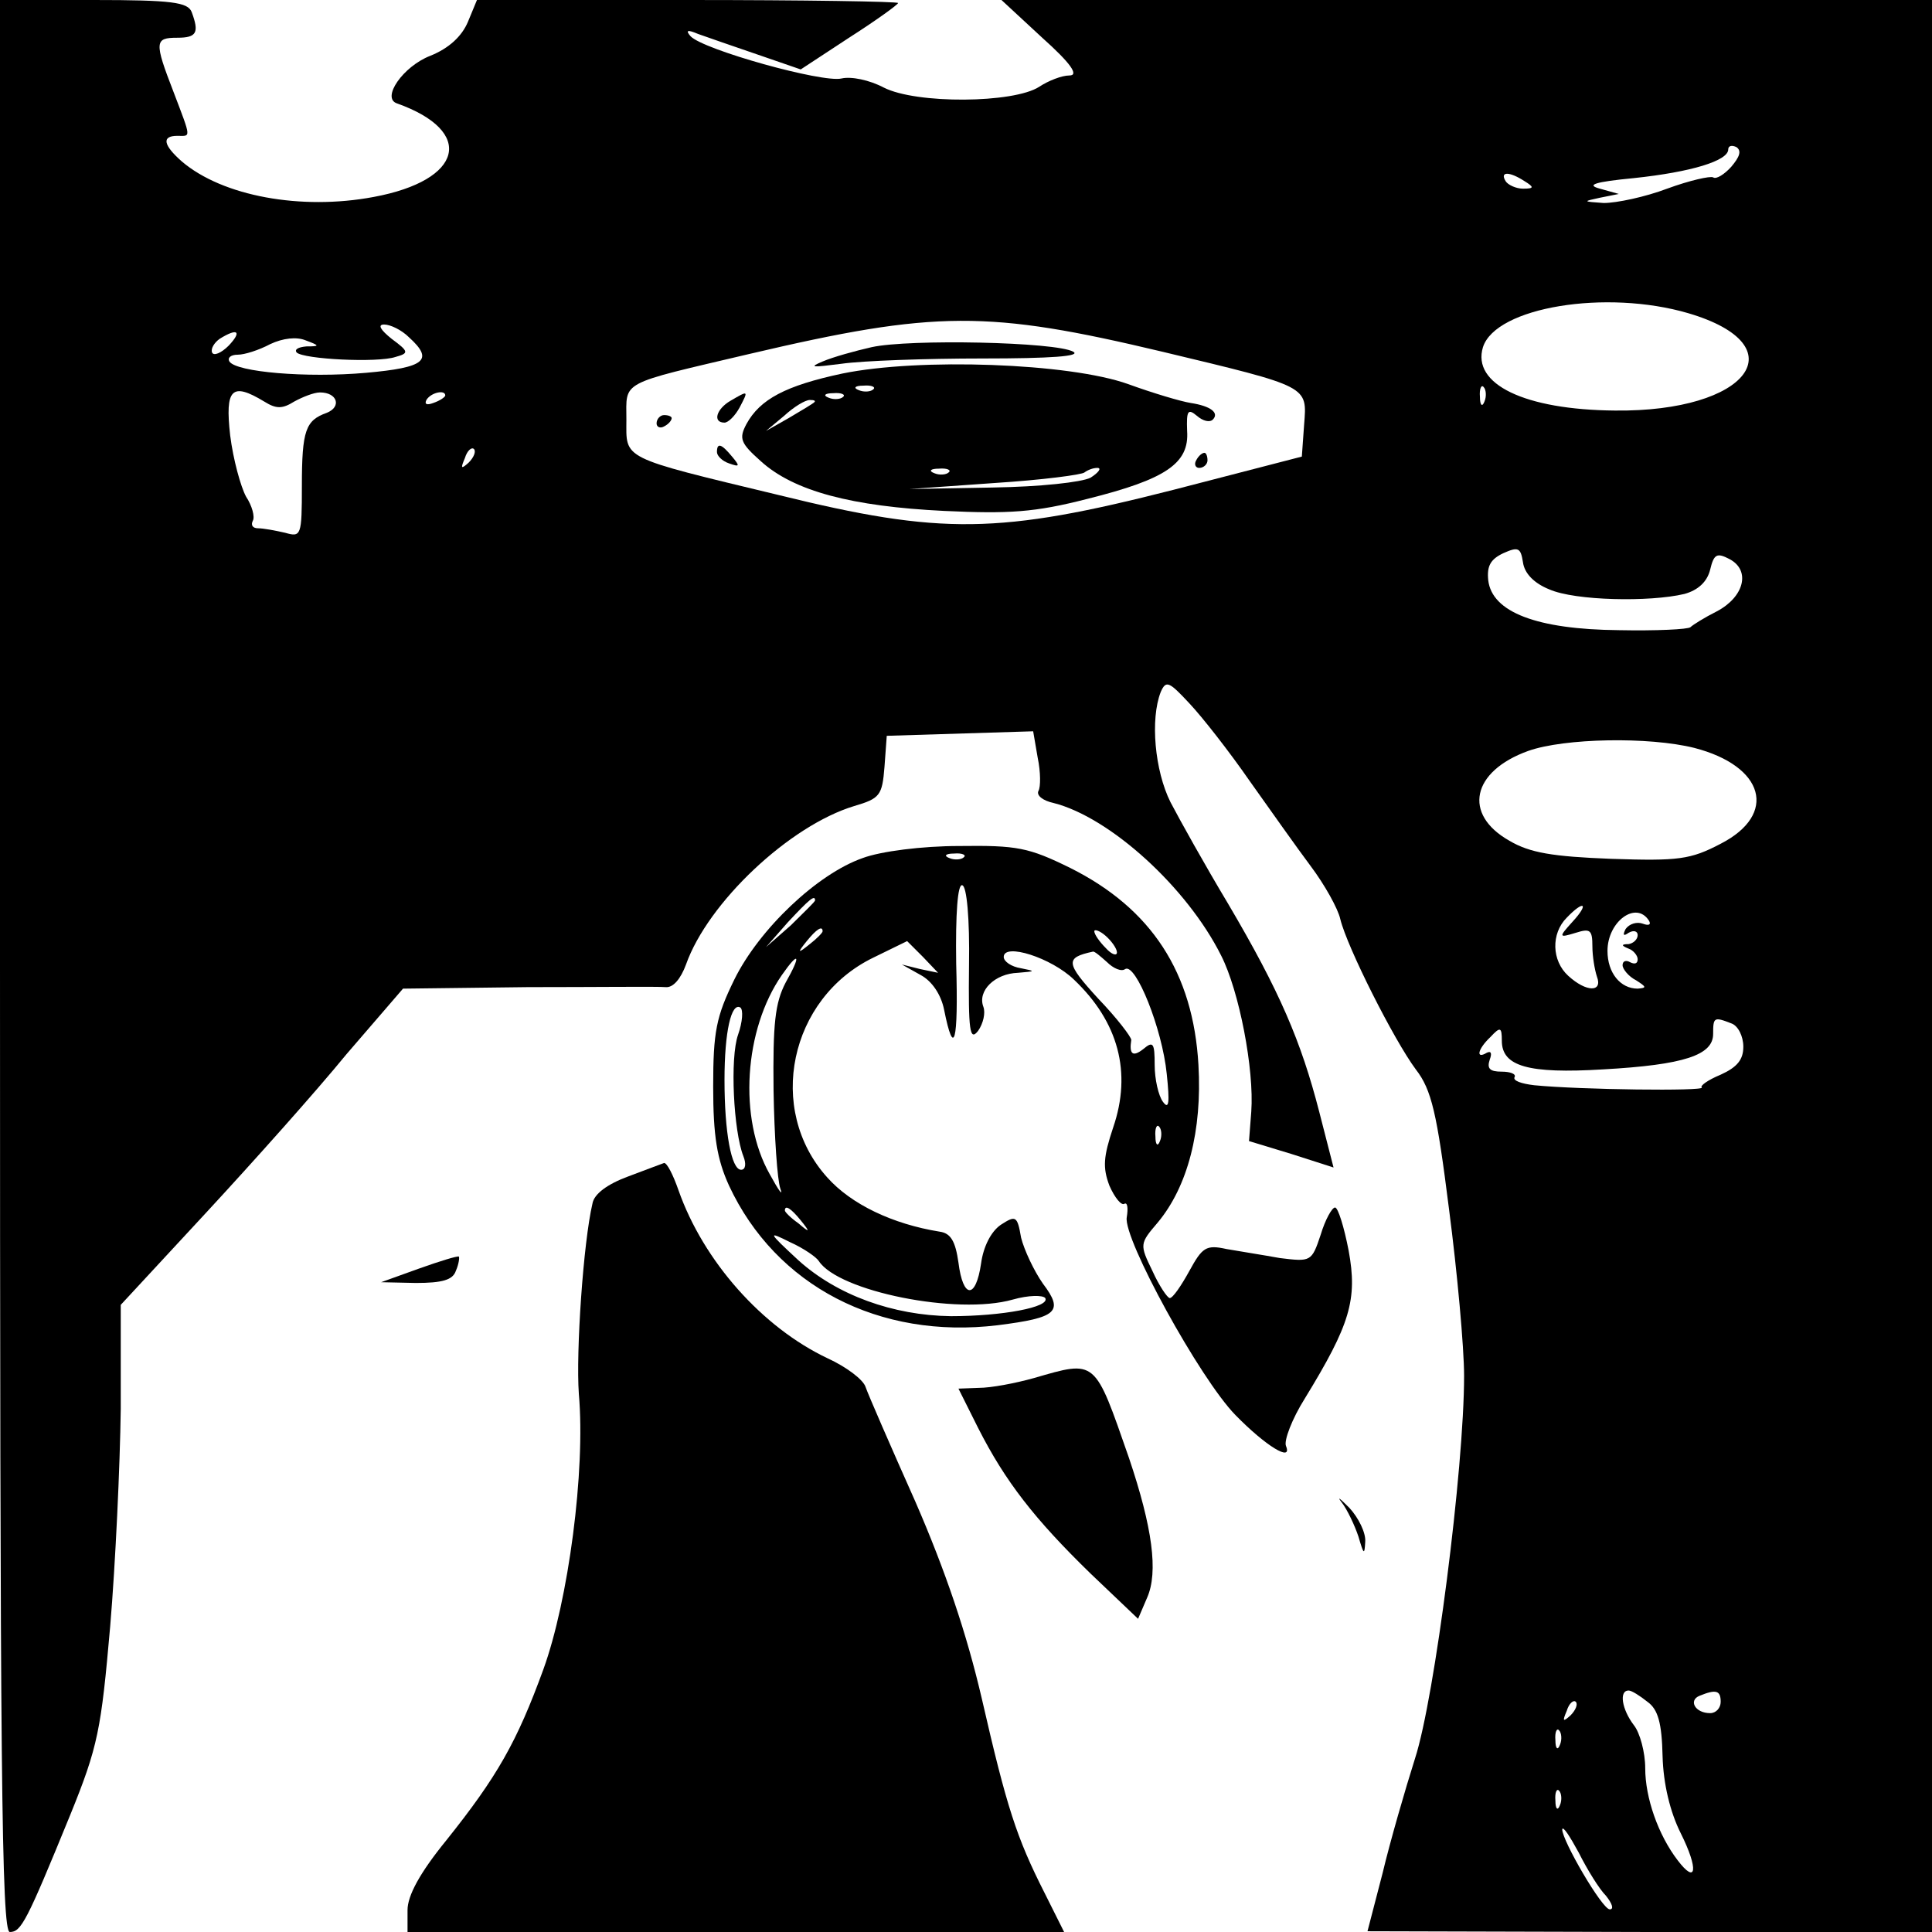 <?xml version="1.0" standalone="no"?>
<!DOCTYPE svg PUBLIC "-//W3C//DTD SVG 20010904//EN"
 "http://www.w3.org/TR/2001/REC-SVG-20010904/DTD/svg10.dtd">
<svg version="1.0" xmlns="http://www.w3.org/2000/svg"
 width="256pt" height="256pt" viewBox="0 0 256 256"
 preserveAspectRatio="xMidYMid meet">

<g transform="translate(0,256) scale(0.1,-0.1)"
fill="#000000" stroke="none">
<path d="M0 1280 c0 -1063 2 -1280 13 -1280 15 0 22 13 80 155 37 91 41 113
53 250 7 83 13 212 14 288 l0 138 113 122 c62 67 146 161 186 210 l75 87 165
2 c91 0 173 1 183 0 10 -1 20 11 27 30 29 82 137 184 223 210 34 10 37 14 40
52 l3 41 97 3 97 3 6 -35 c4 -19 4 -39 1 -44 -3 -6 6 -13 20 -16 75 -19 177
-112 222 -202 24 -47 44 -151 40 -207 l-3 -39 56 -17 56 -18 -19 74 c-24 93
-52 159 -121 276 -30 50 -64 111 -76 134 -21 42 -27 110 -13 146 7 16 11 14
38 -15 17 -18 53 -64 80 -103 27 -38 63 -89 81 -113 18 -24 36 -56 39 -70 9
-37 71 -160 100 -199 21 -27 28 -58 44 -185 11 -84 20 -184 20 -221 0 -123
-39 -427 -65 -507 -13 -41 -33 -110 -43 -152 l-20 -77 374 -1 374 0 0 1280 0
1280 -616 0 -617 0 54 -50 c38 -34 49 -50 36 -50 -10 0 -28 -7 -40 -15 -34
-22 -163 -23 -206 -1 -19 10 -43 15 -56 12 -25 -6 -183 38 -200 56 -7 8 -4 9
10 3 11 -4 46 -16 78 -27 l58 -20 64 42 c36 23 65 44 65 46 0 2 -125 4 -279 4
l-279 0 -12 -29 c-8 -19 -25 -35 -50 -45 -36 -14 -65 -56 -44 -63 104 -37 88
-102 -31 -124 -96 -18 -200 1 -254 47 -25 22 -27 34 -6 34 18 0 19 -5 -5 58
-26 67 -25 72 5 72 26 0 29 7 19 34 -5 13 -26 16 -130 16 l-124 0 0 -1280z
m2294 1059 c-9 -10 -20 -17 -24 -14 -4 2 -31 -4 -61 -15 -29 -11 -67 -19 -84
-19 -28 2 -28 2 -5 7 l25 5 -25 7 c-19 5 -7 9 45 14 76 8 125 23 125 38 0 5 5
6 11 3 7 -5 4 -13 -7 -26z m-274 -19 c13 -8 13 -10 -2 -10 -9 0 -20 5 -23 10
-8 13 5 13 25 0z m217 -175 c146 -43 80 -131 -97 -129 -120 1 -190 35 -175 84
17 53 163 77 272 45z m-697 -51 c196 -47 192 -45 188 -97 l-3 -42 -170 -44
c-231 -59 -308 -60 -523 -7 -212 51 -202 47 -202 100 0 52 -11 46 163 87 247
58 316 58 547 3z m-998 19 c33 -30 22 -40 -57 -47 -79 -7 -172 1 -181 15 -3 5
2 9 11 9 9 0 28 6 43 14 17 8 35 10 47 5 19 -7 19 -8 1 -8 -11 -1 -16 -4 -13
-8 9 -9 107 -14 131 -6 18 5 18 7 -5 24 -15 12 -19 19 -10 19 8 0 23 -7 33
-17z m-239 -11 c-10 -10 -20 -14 -22 -9 -2 5 3 13 10 18 24 15 30 10 12 -9z
m1664 -74 c-3 -8 -6 -5 -6 6 -1 11 2 17 5 13 3 -3 4 -12 1 -19z m-1617 0 c16
-10 24 -10 40 0 11 6 26 12 34 12 23 0 29 -19 9 -27 -28 -10 -33 -23 -33 -97
0 -66 -1 -68 -22 -62 -13 3 -29 6 -36 6 -7 0 -10 4 -7 10 3 5 -1 20 -9 32 -7
13 -17 49 -21 81 -7 62 2 71 45 45z m240 8 c0 -2 -7 -7 -16 -10 -8 -3 -12 -2
-9 4 6 10 25 14 25 6z m31 -89 c-10 -9 -11 -8 -5 6 3 10 9 15 12 12 3 -3 0
-11 -7 -18z m1432 -168 c34 -15 133 -17 179 -6 18 5 30 16 34 32 5 21 9 23 26
14 28 -15 19 -50 -17 -69 -16 -8 -32 -18 -35 -21 -3 -3 -46 -5 -95 -4 -109 1
-168 24 -173 66 -2 19 3 28 20 36 20 9 23 7 26 -12 2 -15 15 -28 35 -36z m192
-210 c93 -24 111 -88 35 -127 -40 -21 -56 -23 -145 -20 -78 3 -108 8 -135 24
-62 35 -50 92 25 119 48 17 160 19 220 4z m-161 -230 c-19 -21 -19 -22 4 -15
19 6 22 4 22 -18 0 -13 3 -31 6 -40 8 -21 -14 -21 -38 1 -22 20 -23 56 -2 77
23 24 30 19 8 -5z m101 1 c3 -5 0 -7 -8 -4 -8 3 -18 0 -23 -7 -4 -8 -3 -10 4
-5 7 4 12 2 12 -3 0 -6 -6 -11 -12 -12 -10 0 -10 -2 0 -6 6 -2 12 -9 12 -14 0
-6 -4 -7 -10 -4 -5 3 -10 2 -10 -4 0 -5 8 -15 18 -20 14 -9 14 -10 2 -11 -23
0 -40 21 -40 50 0 39 38 67 55 40z m109 -136 c9 -3 16 -17 16 -31 0 -17 -8
-27 -30 -37 -17 -7 -28 -15 -25 -17 4 -5 -161 -3 -222 3 -17 2 -29 6 -26 11 2
4 -6 7 -17 7 -16 0 -20 4 -16 16 3 8 2 12 -4 9 -15 -9 -12 5 5 21 13 14 15 13
15 -5 0 -34 35 -44 134 -38 108 6 146 19 146 47 0 22 1 23 24 14z m-111 -899
c14 -10 19 -28 20 -72 1 -37 10 -74 24 -102 24 -48 21 -69 -4 -36 -26 34 -43
83 -43 122 0 21 -7 47 -15 57 -16 21 -20 46 -7 46 4 0 15 -7 25 -15z m97 0 c0
-8 -6 -15 -14 -15 -20 0 -29 17 -14 23 22 9 28 7 28 -8z m-199 -18 c-10 -9
-11 -8 -5 6 3 10 9 15 12 12 3 -3 0 -11 -7 -18z m-14 -39 c-3 -8 -6 -5 -6 6
-1 11 2 17 5 13 3 -3 4 -12 1 -19z m0 -80 c-3 -8 -6 -5 -6 6 -1 11 2 17 5 13
3 -3 4 -12 1 -19z m61 -120 c8 -10 11 -18 5 -18 -10 0 -63 91 -63 106 1 5 10
-9 22 -31 11 -22 27 -48 36 -57z"/>
<path d="M1155 2100 c-22 -5 -51 -13 -65 -19 -19 -8 -14 -8 25 -3 28 4 112 7
187 7 91 0 131 3 120 9 -23 13 -217 17 -267 6z"/>
<path d="M1116 2065 c-75 -16 -109 -34 -127 -67 -10 -19 -8 -25 19 -49 44 -40
121 -60 243 -66 86 -4 120 -2 190 16 104 26 135 47 132 90 -1 27 1 30 13 20 8
-7 17 -9 21 -5 9 9 -3 18 -29 22 -13 2 -50 13 -83 25 -78 28 -277 35 -379 14z
m41 -21 c-3 -3 -12 -4 -19 -1 -8 3 -5 6 6 6 11 1 17 -2 13 -5z m-40 -10 c-3
-3 -12 -4 -19 -1 -8 3 -5 6 6 6 11 1 17 -2 13 -5z m-38 -7 c-2 -2 -17 -11 -34
-21 l-30 -17 24 20 c13 12 28 21 34 21 6 0 8 -1 6 -3z m178 -93 c-3 -3 -12 -4
-19 -1 -8 3 -5 6 6 6 11 1 17 -2 13 -5z m188 -7 c-12 -6 -66 -12 -130 -13
l-110 -2 113 8 c63 4 116 11 119 14 4 3 11 6 17 6 6 0 2 -6 -9 -13z"/>
<path d="M968 2029 c-19 -11 -24 -29 -8 -29 5 0 14 9 20 20 12 23 12 23 -12 9z"/>
<path d="M870 1999 c0 -5 5 -7 10 -4 6 3 10 8 10 11 0 2 -4 4 -10 4 -5 0 -10
-5 -10 -11z"/>
<path d="M950 1961 c0 -5 7 -12 16 -15 14 -5 15 -4 4 9 -14 17 -20 19 -20 6z"/>
<path d="M1585 1950 c-3 -5 -1 -10 4 -10 6 0 11 5 11 10 0 6 -2 10 -4 10 -3 0
-8 -4 -11 -10z"/>
<path d="M1143 1423 c-60 -21 -137 -94 -170 -161 -24 -49 -28 -69 -28 -142 0
-65 5 -96 21 -131 62 -133 199 -204 356 -185 79 10 88 18 60 55 -12 17 -25 45
-29 61 -5 29 -7 30 -27 17 -13 -9 -23 -29 -26 -51 -7 -48 -24 -47 -30 1 -4 28
-10 39 -25 41 -62 10 -117 36 -149 72 -81 90 -50 237 61 291 l45 22 21 -21 20
-21 -24 5 -24 6 25 -14 c15 -8 27 -26 31 -46 13 -65 19 -44 16 61 -1 67 2 106
8 104 6 -1 10 -44 9 -106 -1 -87 1 -101 12 -87 7 10 10 24 7 32 -8 21 15 44
46 45 23 2 24 2 4 6 -13 2 -23 9 -23 15 0 19 63 -1 93 -30 59 -56 77 -123 52
-196 -13 -39 -14 -53 -5 -77 7 -16 16 -27 20 -24 4 2 5 -6 3 -18 -5 -28 97
-214 144 -262 40 -41 76 -63 67 -41 -3 7 8 36 25 63 60 98 70 131 58 196 -6
31 -14 57 -18 57 -4 0 -13 -16 -19 -36 -12 -36 -13 -36 -54 -31 -22 4 -54 9
-71 12 -27 6 -32 2 -49 -29 -11 -20 -22 -36 -26 -36 -3 0 -14 16 -23 36 -17
35 -17 36 7 64 40 48 59 122 54 209 -7 122 -62 207 -170 261 -55 27 -70 30
-147 29 -49 0 -104 -7 -128 -16z m134 1 c-3 -3 -12 -4 -19 -1 -8 3 -5 6 6 6
11 1 17 -2 13 -5z m-197 -57 c0 -2 -15 -16 -32 -33 l-33 -29 29 33 c28 30 36
37 36 29z m10 -41 c0 -2 -8 -10 -17 -17 -16 -13 -17 -12 -4 4 13 16 21 21 21
13z m390 -28 c0 -5 -7 -3 -15 6 -8 8 -15 18 -15 22 0 3 7 1 15 -6 8 -7 15 -17
15 -22z m-13 -13 c8 -8 19 -13 24 -9 14 8 49 -79 55 -139 4 -38 3 -48 -5 -37
-6 8 -11 30 -11 49 0 29 -2 32 -15 21 -14 -11 -19 -7 -16 12 0 4 -19 29 -44
55 -43 47 -44 54 -7 62 2 1 10 -6 19 -14z m-426 -27 c-14 -27 -17 -54 -16
-143 1 -60 5 -119 9 -130 4 -11 -2 -3 -14 19 -42 74 -34 192 16 264 23 33 26
27 5 -10z m-63 -69 c-11 -31 -6 -128 7 -161 4 -10 3 -18 -3 -18 -13 0 -22 50
-22 119 0 64 9 103 21 96 4 -3 3 -19 -3 -36z m559 -141 c-3 -8 -6 -5 -6 6 -1
11 2 17 5 13 3 -3 4 -12 1 -19z m-476 -105 c13 -16 12 -17 -3 -4 -10 7 -18 15
-18 17 0 8 8 3 21 -13z m24 -54 c26 -40 183 -72 257 -51 21 6 40 6 43 2 7 -12
-57 -24 -125 -24 -77 1 -151 28 -202 74 -41 38 -41 39 -11 24 18 -8 35 -20 38
-25z"/>
<path d="M832 1001 c-27 -10 -45 -23 -47 -36 -12 -51 -22 -196 -18 -252 9
-102 -14 -274 -47 -365 -35 -96 -61 -142 -129 -227 -35 -43 -51 -73 -51 -92
l0 -29 435 0 435 0 -26 52 c-37 73 -50 113 -83 257 -20 86 -48 169 -88 261
-33 74 -63 143 -66 152 -3 10 -26 27 -50 38 -87 41 -165 129 -198 223 -7 20
-15 36 -19 36 -3 -1 -24 -9 -48 -18z"/>
<path d="M555 879 l-50 -18 46 -1 c35 0 49 4 53 16 4 9 5 18 4 19 -2 1 -25 -6
-53 -16z"/>
<path d="M1370 734 c-25 -7 -57 -13 -73 -13 l-27 -1 26 -52 c36 -71 75 -121
149 -193 l63 -60 12 28 c15 34 7 93 -24 185 -46 132 -43 130 -126 106z"/>
<path d="M1778 569 c7 -9 17 -30 22 -45 7 -24 8 -25 9 -7 1 12 -9 32 -21 45
-13 13 -17 16 -10 7z"/>
</g>
</svg>
